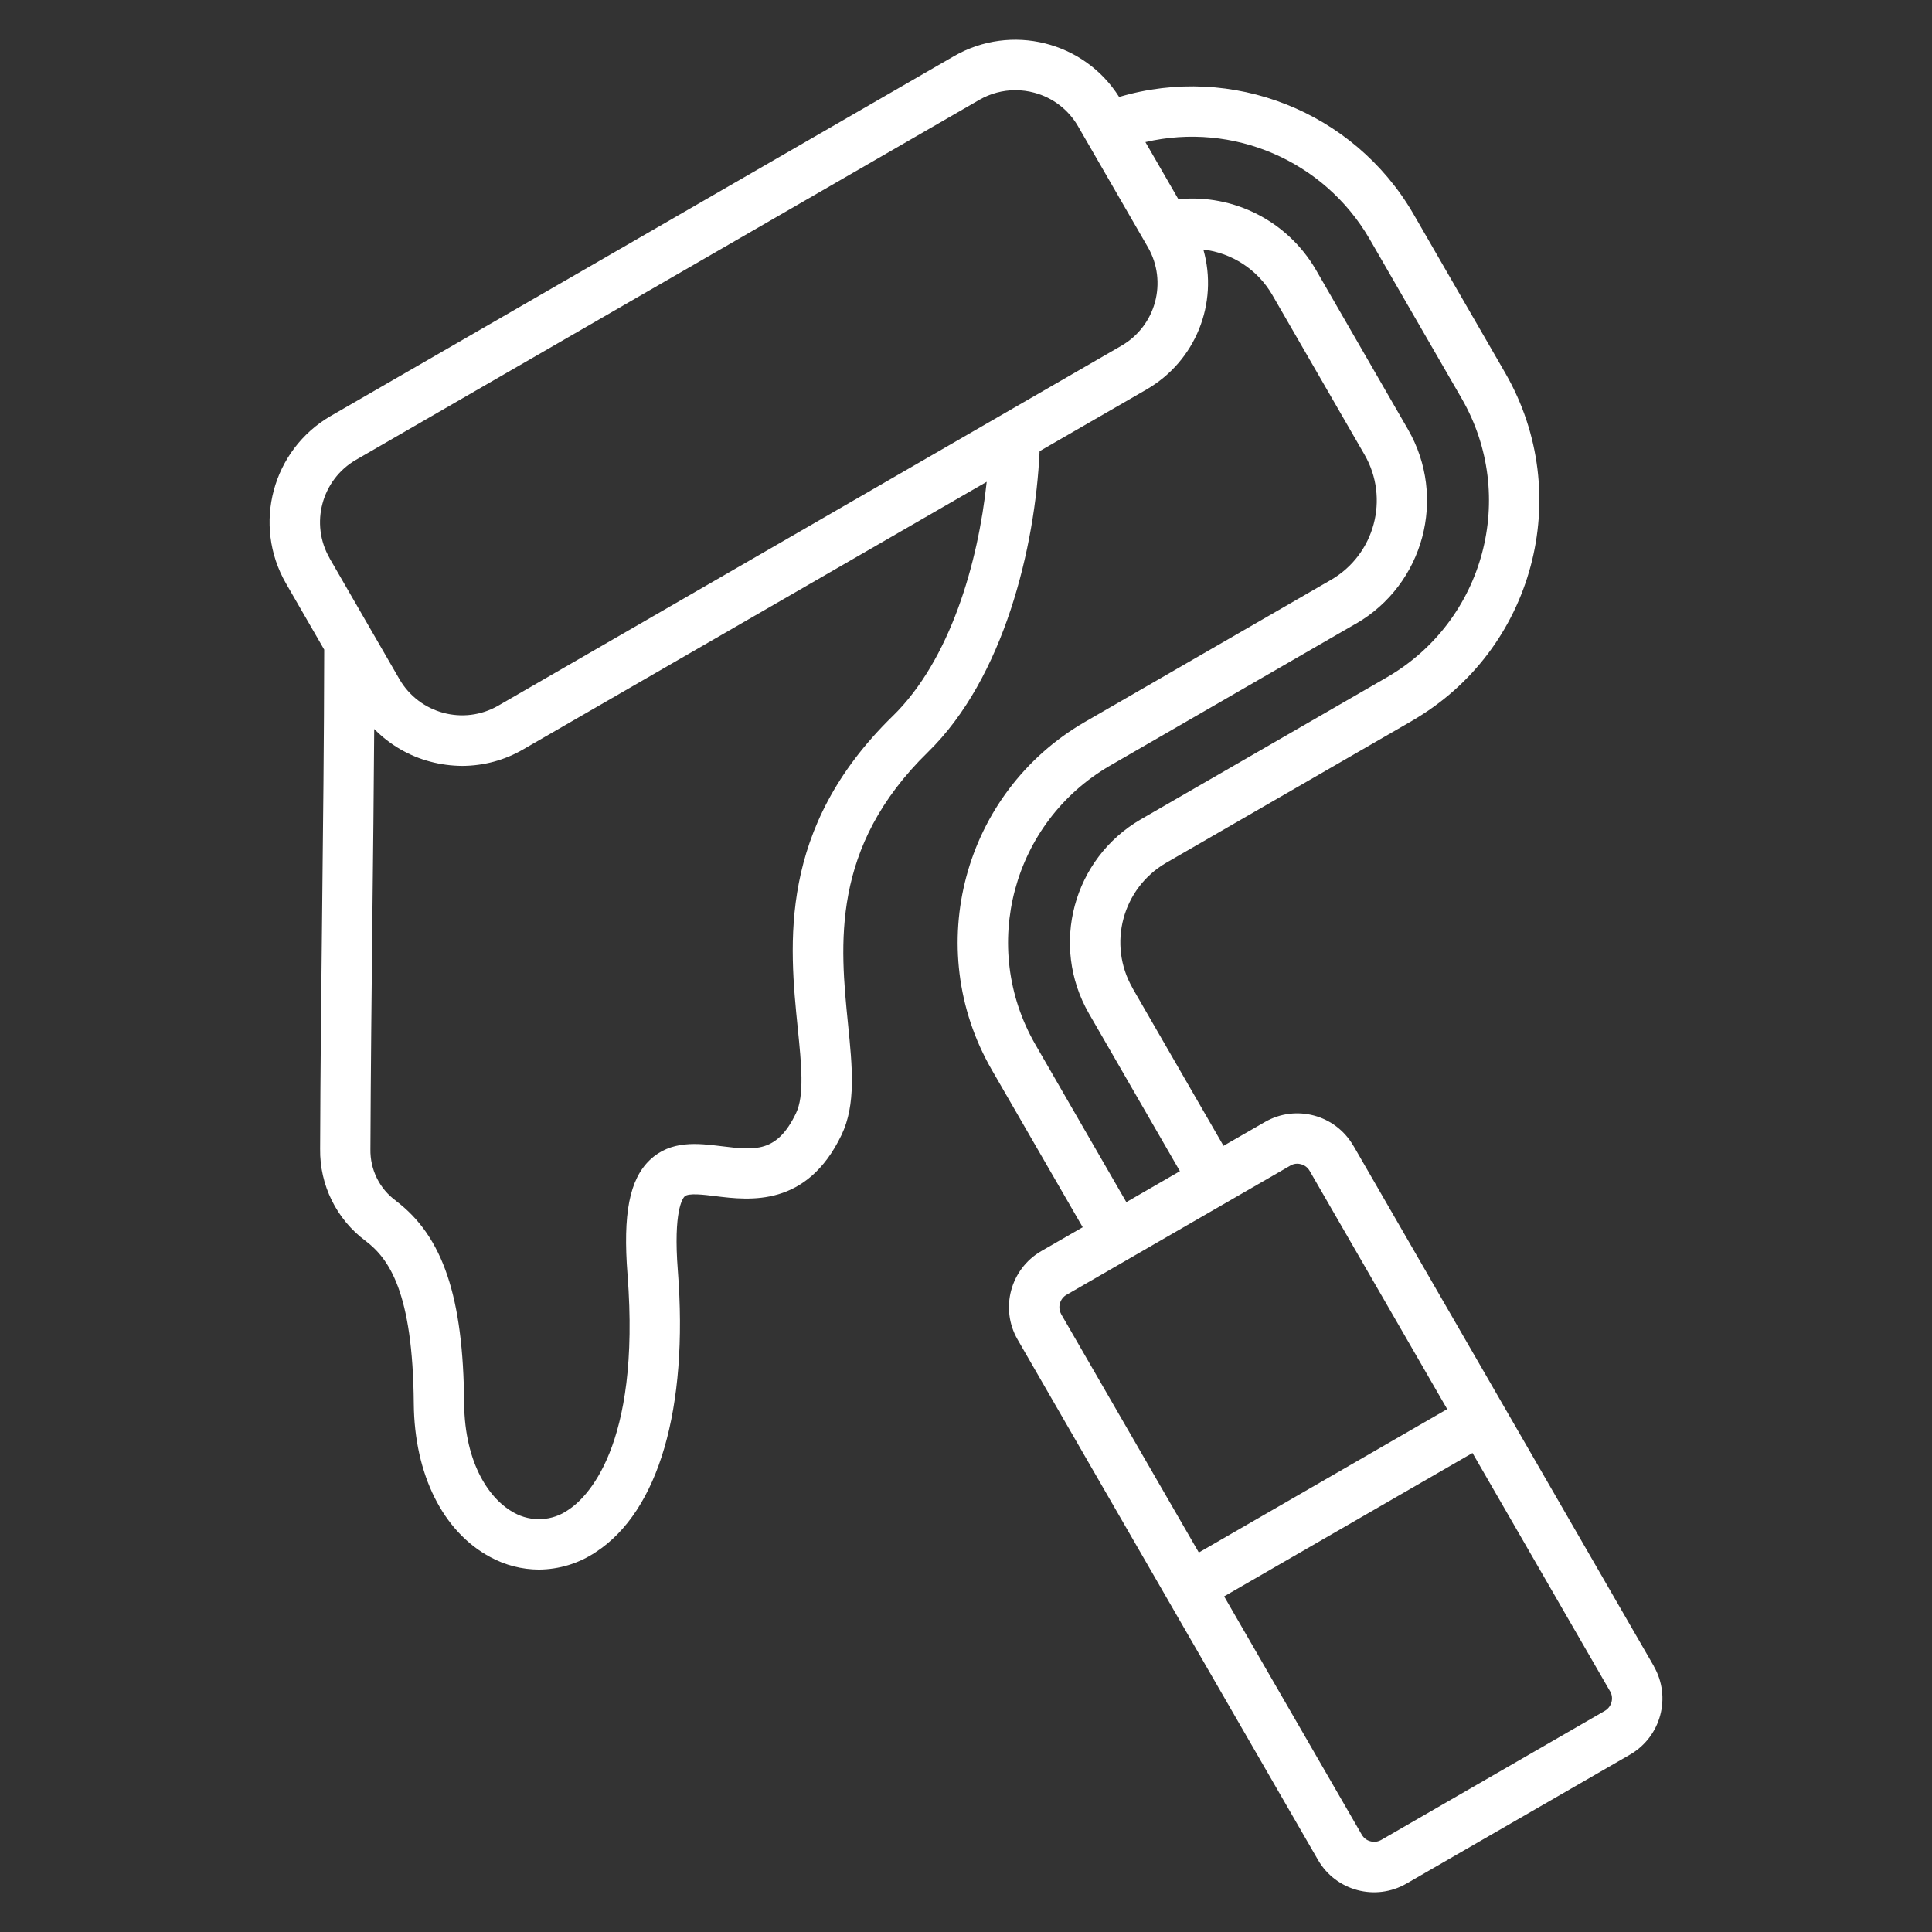 <?xml version="1.0" encoding="UTF-8"?> <svg xmlns="http://www.w3.org/2000/svg" viewBox="0 0 100 100" fill-rule="evenodd"><rect x="0" y="0" width="100" height="100" fill="#333333" stroke="none"/><path d="m85.602 86.238-15.551-26.938h-0.004c-0.926-1.602-2.973-2.148-4.574-1.227l-2.144 1.234-4.711-8.164h0.004c-1.305-2.269-0.527-5.164 1.734-6.481l12.738-7.356h-0.004c6.293-3.641 8.453-11.688 4.828-17.988l-4.781-8.281c-3.078-5.269-9.359-7.754-15.211-6.019-1.816-2.879-5.586-3.812-8.539-2.117l-32.266 18.629c-3.027 1.754-4.066 5.629-2.32 8.664l1.98 3.43c-0.008 4.66-0.059 9.293-0.109 13.777-0.043 3.934-0.09 8-0.102 12.066v-0.004c-0.027 1.875 0.848 3.648 2.352 4.766 1.207 0.918 2.449 2.633 2.496 8.426 0.031 3.656 1.508 6.625 3.957 7.938 0.773 0.422 1.641 0.645 2.519 0.648 1.051-0.008 2.074-0.32 2.945-0.906 3.254-2.121 4.797-7.43 4.246-14.562-0.242-3.109 0.254-3.75 0.352-3.848 0.195-0.184 0.977-0.09 1.602-0.012 1.766 0.219 4.719 0.578 6.516-3.164 0.758-1.578 0.562-3.519 0.336-5.766-0.406-4.062-0.918-9.117 4.137-14.051 3.938-3.844 5.555-10.613 5.781-15.578l5.543-3.199 0.004-0.004c2.519-1.457 3.723-4.438 2.93-7.234 1.484 0.176 2.805 1.039 3.559 2.332l4.781 8.281c1.309 2.269 0.531 5.172-1.734 6.484l-12.742 7.356c-6.293 3.644-8.449 11.691-4.82 17.996l4.711 8.156-2.144 1.234c-1.602 0.93-2.148 2.977-1.227 4.578l15.551 26.938c0.926 1.602 2.977 2.148 4.578 1.223l11.578-6.68c1.598-0.93 2.144-2.973 1.223-4.574zm-39.398-49.172c-5.957 5.816-5.352 11.805-4.91 16.18 0.188 1.855 0.348 3.461-0.094 4.375-0.984 2.055-2.121 1.918-3.844 1.707-1.234-0.152-2.637-0.324-3.723 0.715-1.051 1.008-1.398 2.781-1.152 5.934 0.695 8.988-2.172 11.594-3.07 12.176-0.828 0.582-1.918 0.637-2.805 0.145-1.23-0.66-2.551-2.492-2.582-5.656-0.043-5.512-1.098-8.645-3.527-10.484v-0.004c-0.852-0.617-1.344-1.617-1.324-2.672 0.016-4.059 0.062-8.117 0.102-12.039 0.035-3.176 0.074-6.43 0.094-9.711 0.797 0.812 1.797 1.398 2.894 1.688 0.543 0.145 1.102 0.219 1.66 0.223 1.109-0.004 2.195-0.293 3.152-0.852l23.996-13.852c-0.445 4.203-1.887 9.219-4.867 12.129zm11.844-19.172-32.27 18.637c-1.785 1.02-4.059 0.41-5.098-1.367l-3.621-6.269h0.004c-1.027-1.785-0.418-4.062 1.363-5.094l32.27-18.637c0.566-0.324 1.203-0.496 1.855-0.496 0.332 0 0.66 0.043 0.98 0.129 0.957 0.254 1.773 0.879 2.266 1.734l3.621 6.269c1.023 1.785 0.41 4.066-1.371 5.094zm-4.461 36.164c-2.906-5.051-1.18-11.5 3.863-14.426l12.738-7.356v0.004c3.512-2.035 4.719-6.531 2.691-10.051l-4.777-8.281c-1.457-2.496-4.234-3.918-7.109-3.637l-1.707-2.957c4.539-1.059 9.238 0.965 11.59 4.992l4.781 8.281c2.91 5.051 1.18 11.504-3.863 14.426l-12.738 7.352c-3.516 2.035-4.719 6.531-2.695 10.051l4.711 8.164-2.773 1.602zm1.273 13.41c0.051-0.188 0.172-0.352 0.344-0.449l11.578-6.684h-0.004c0.109-0.066 0.238-0.102 0.363-0.102 0.066 0 0.133 0.008 0.195 0.027 0.191 0.047 0.352 0.172 0.449 0.34l7.121 12.336-12.855 7.422-7.125-12.336h0.004c-0.098-0.168-0.121-0.367-0.07-0.555zm28.211 21.082-11.578 6.684c-0.172 0.098-0.371 0.125-0.562 0.07-0.188-0.047-0.348-0.172-0.445-0.34l-7.125-12.336 12.855-7.422 7.121 12.336h0.004c0.199 0.355 0.078 0.801-0.27 1.008z" fill="#ffffff"></path></svg> 